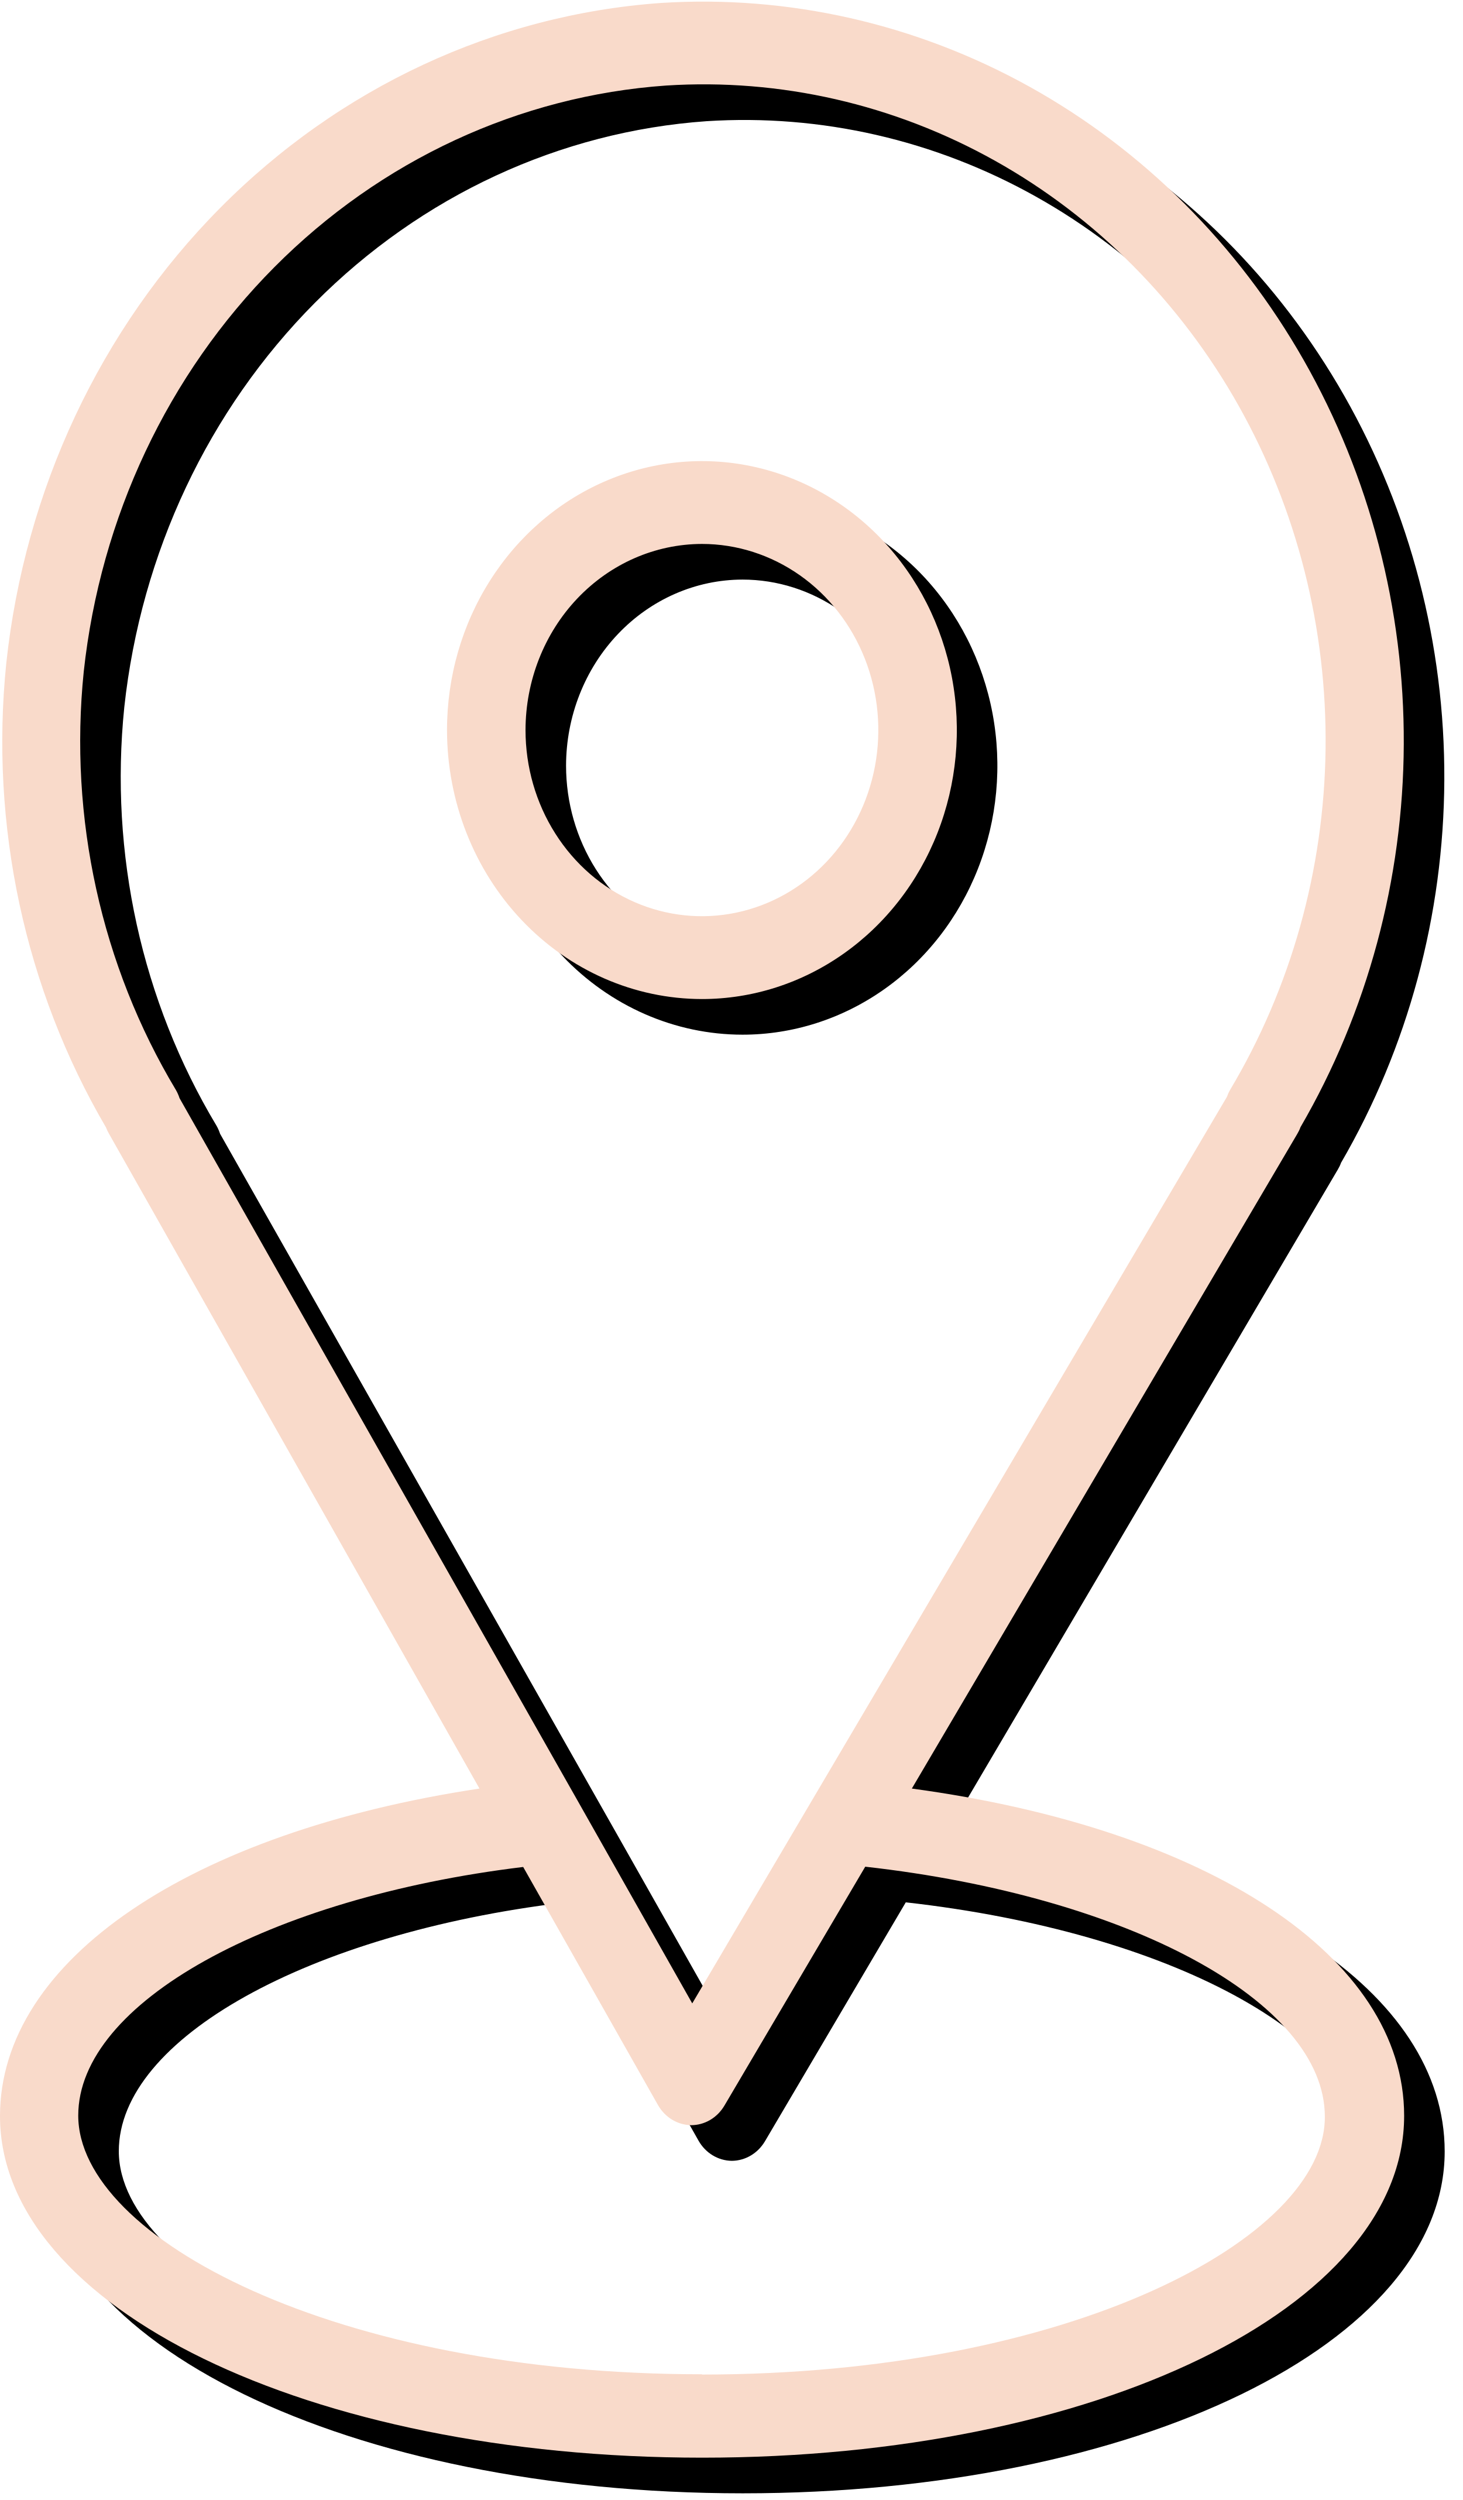 <?xml version="1.0" encoding="UTF-8"?> <svg xmlns="http://www.w3.org/2000/svg" width="48" height="82" viewBox="0 0 48 82" fill="none"> <path d="M31.247 59.836L43.895 38.359C43.936 38.29 43.971 38.218 43.998 38.142C46.196 34.36 47.368 30.015 47.387 25.579C47.406 21.144 46.271 16.788 44.106 12.985C41.941 9.183 38.829 6.08 35.108 4.013C31.387 1.947 27.201 0.997 23.003 1.266C17.588 1.655 12.473 4.035 8.55 7.992C4.627 11.95 2.145 17.234 1.536 22.924C0.992 28.242 2.144 33.6 4.808 38.151C4.834 38.22 4.866 38.287 4.902 38.35L17.061 59.836C7.573 61.267 1.33 65.461 1.33 70.579C1.33 76.856 11.445 81.784 24.369 81.784C37.292 81.784 47.399 76.856 47.399 70.57C47.399 65.361 40.993 61.158 31.247 59.836ZM7.1 36.919C4.652 32.836 3.586 27.999 4.078 23.196C4.626 18.14 6.839 13.447 10.33 9.934C13.821 6.422 18.37 4.313 23.184 3.975C26.929 3.735 30.665 4.589 33.979 6.444C37.294 8.298 40.06 11.081 41.973 14.486C43.885 17.891 44.871 21.787 44.821 25.745C44.771 29.703 43.687 33.569 41.688 36.919C41.647 36.991 41.613 37.067 41.586 37.145L24.042 66.883L20.307 60.28L7.221 37.191C7.19 37.096 7.15 37.005 7.1 36.919V36.919ZM24.36 79.048C12.338 79.048 3.898 74.573 3.898 70.561C3.898 66.874 10.123 63.423 18.495 62.408L22.918 70.216C23.031 70.416 23.19 70.581 23.381 70.697C23.572 70.813 23.788 70.875 24.008 70.878C24.227 70.877 24.441 70.817 24.632 70.705C24.823 70.592 24.983 70.43 25.099 70.234L29.718 62.399C38.365 63.368 44.797 66.829 44.797 70.597C44.823 74.582 36.425 79.057 24.36 79.057V79.048Z" fill="black"></path> <path d="M24.36 33.939C26.014 33.939 27.631 33.422 29.006 32.452C30.382 31.483 31.454 30.105 32.087 28.493C32.72 26.881 32.885 25.107 32.563 23.395C32.24 21.684 31.443 20.112 30.274 18.878C29.104 17.644 27.614 16.804 25.991 16.463C24.369 16.123 22.687 16.298 21.159 16.965C19.631 17.633 18.325 18.764 17.406 20.215C16.487 21.666 15.996 23.372 15.996 25.116C15.998 27.456 16.88 29.698 18.448 31.352C20.016 33.006 22.142 33.937 24.36 33.939V33.939ZM24.36 19.011C25.504 19.011 26.623 19.369 27.575 20.04C28.527 20.711 29.269 21.665 29.707 22.78C30.145 23.896 30.259 25.123 30.036 26.308C29.813 27.492 29.262 28.58 28.452 29.433C27.643 30.287 26.611 30.869 25.489 31.104C24.366 31.34 23.203 31.219 22.145 30.757C21.087 30.295 20.183 29.512 19.547 28.508C18.912 27.504 18.572 26.324 18.572 25.116C18.574 23.498 19.185 21.947 20.27 20.802C21.355 19.658 22.826 19.014 24.36 19.011V19.011Z" fill="black"></path> <path d="M29.917 58.667L42.565 37.19C42.606 37.121 42.641 37.049 42.668 36.973C44.866 33.191 46.038 28.846 46.057 24.41C46.076 19.975 44.941 15.619 42.776 11.816C40.611 8.014 37.499 4.911 33.778 2.844C30.057 0.778 25.87 -0.172 21.673 0.098C16.258 0.486 11.143 2.866 7.22 6.824C3.297 10.781 0.815 16.065 0.206 21.755C-0.338 27.073 0.813 32.431 3.478 36.982C3.504 37.051 3.535 37.118 3.572 37.181L15.731 58.667C6.243 60.098 0 64.292 0 69.41C0 75.687 10.115 80.615 23.039 80.615C35.962 80.615 46.069 75.687 46.069 69.401C46.069 64.192 39.663 59.989 29.917 58.667ZM5.77 35.75C3.322 31.667 2.256 26.83 2.748 22.027C3.296 16.971 5.508 12.278 9 8.765C12.491 5.253 17.04 3.144 21.854 2.806C25.599 2.566 29.334 3.42 32.649 5.275C35.964 7.129 38.73 9.912 40.643 13.317C42.555 16.723 43.541 20.618 43.491 24.576C43.441 28.534 42.357 32.4 40.358 35.75C40.317 35.822 40.283 35.898 40.255 35.977L22.712 65.714L18.977 59.111L5.891 36.022C5.86 35.927 5.82 35.836 5.77 35.75V35.75ZM23.03 77.879C11.008 77.879 2.567 73.404 2.567 69.392C2.567 65.705 8.793 62.254 17.165 61.239L21.587 69.047C21.701 69.247 21.86 69.412 22.051 69.528C22.242 69.644 22.458 69.706 22.678 69.709C22.897 69.708 23.111 69.648 23.302 69.536C23.493 69.423 23.653 69.261 23.768 69.066L28.388 61.23C37.035 62.2 43.467 65.66 43.467 69.428C43.493 73.413 35.095 77.888 23.03 77.888V77.879Z" fill="#F9DACA"></path> <path d="M23.03 32.77C24.684 32.77 26.301 32.253 27.676 31.283C29.052 30.314 30.124 28.936 30.757 27.324C31.39 25.712 31.555 23.938 31.233 22.226C30.91 20.515 30.113 18.943 28.944 17.709C27.774 16.475 26.284 15.635 24.661 15.294C23.039 14.954 21.357 15.129 19.829 15.797C18.301 16.464 16.995 17.595 16.076 19.046C15.156 20.497 14.666 22.203 14.666 23.948C14.668 26.287 15.55 28.529 17.118 30.183C18.686 31.837 20.812 32.768 23.03 32.77V32.77ZM23.03 17.842C24.174 17.842 25.293 18.201 26.245 18.871C27.197 19.542 27.939 20.496 28.377 21.611C28.815 22.727 28.929 23.954 28.706 25.139C28.483 26.323 27.931 27.411 27.122 28.265C26.313 29.118 25.281 29.7 24.159 29.935C23.036 30.171 21.872 30.05 20.815 29.588C19.757 29.126 18.853 28.343 18.218 27.339C17.581 26.335 17.242 25.155 17.242 23.948C17.244 22.329 17.855 20.778 18.94 19.633C20.025 18.489 21.495 17.845 23.03 17.842V17.842Z" fill="#F9DACA"></path> </svg> 